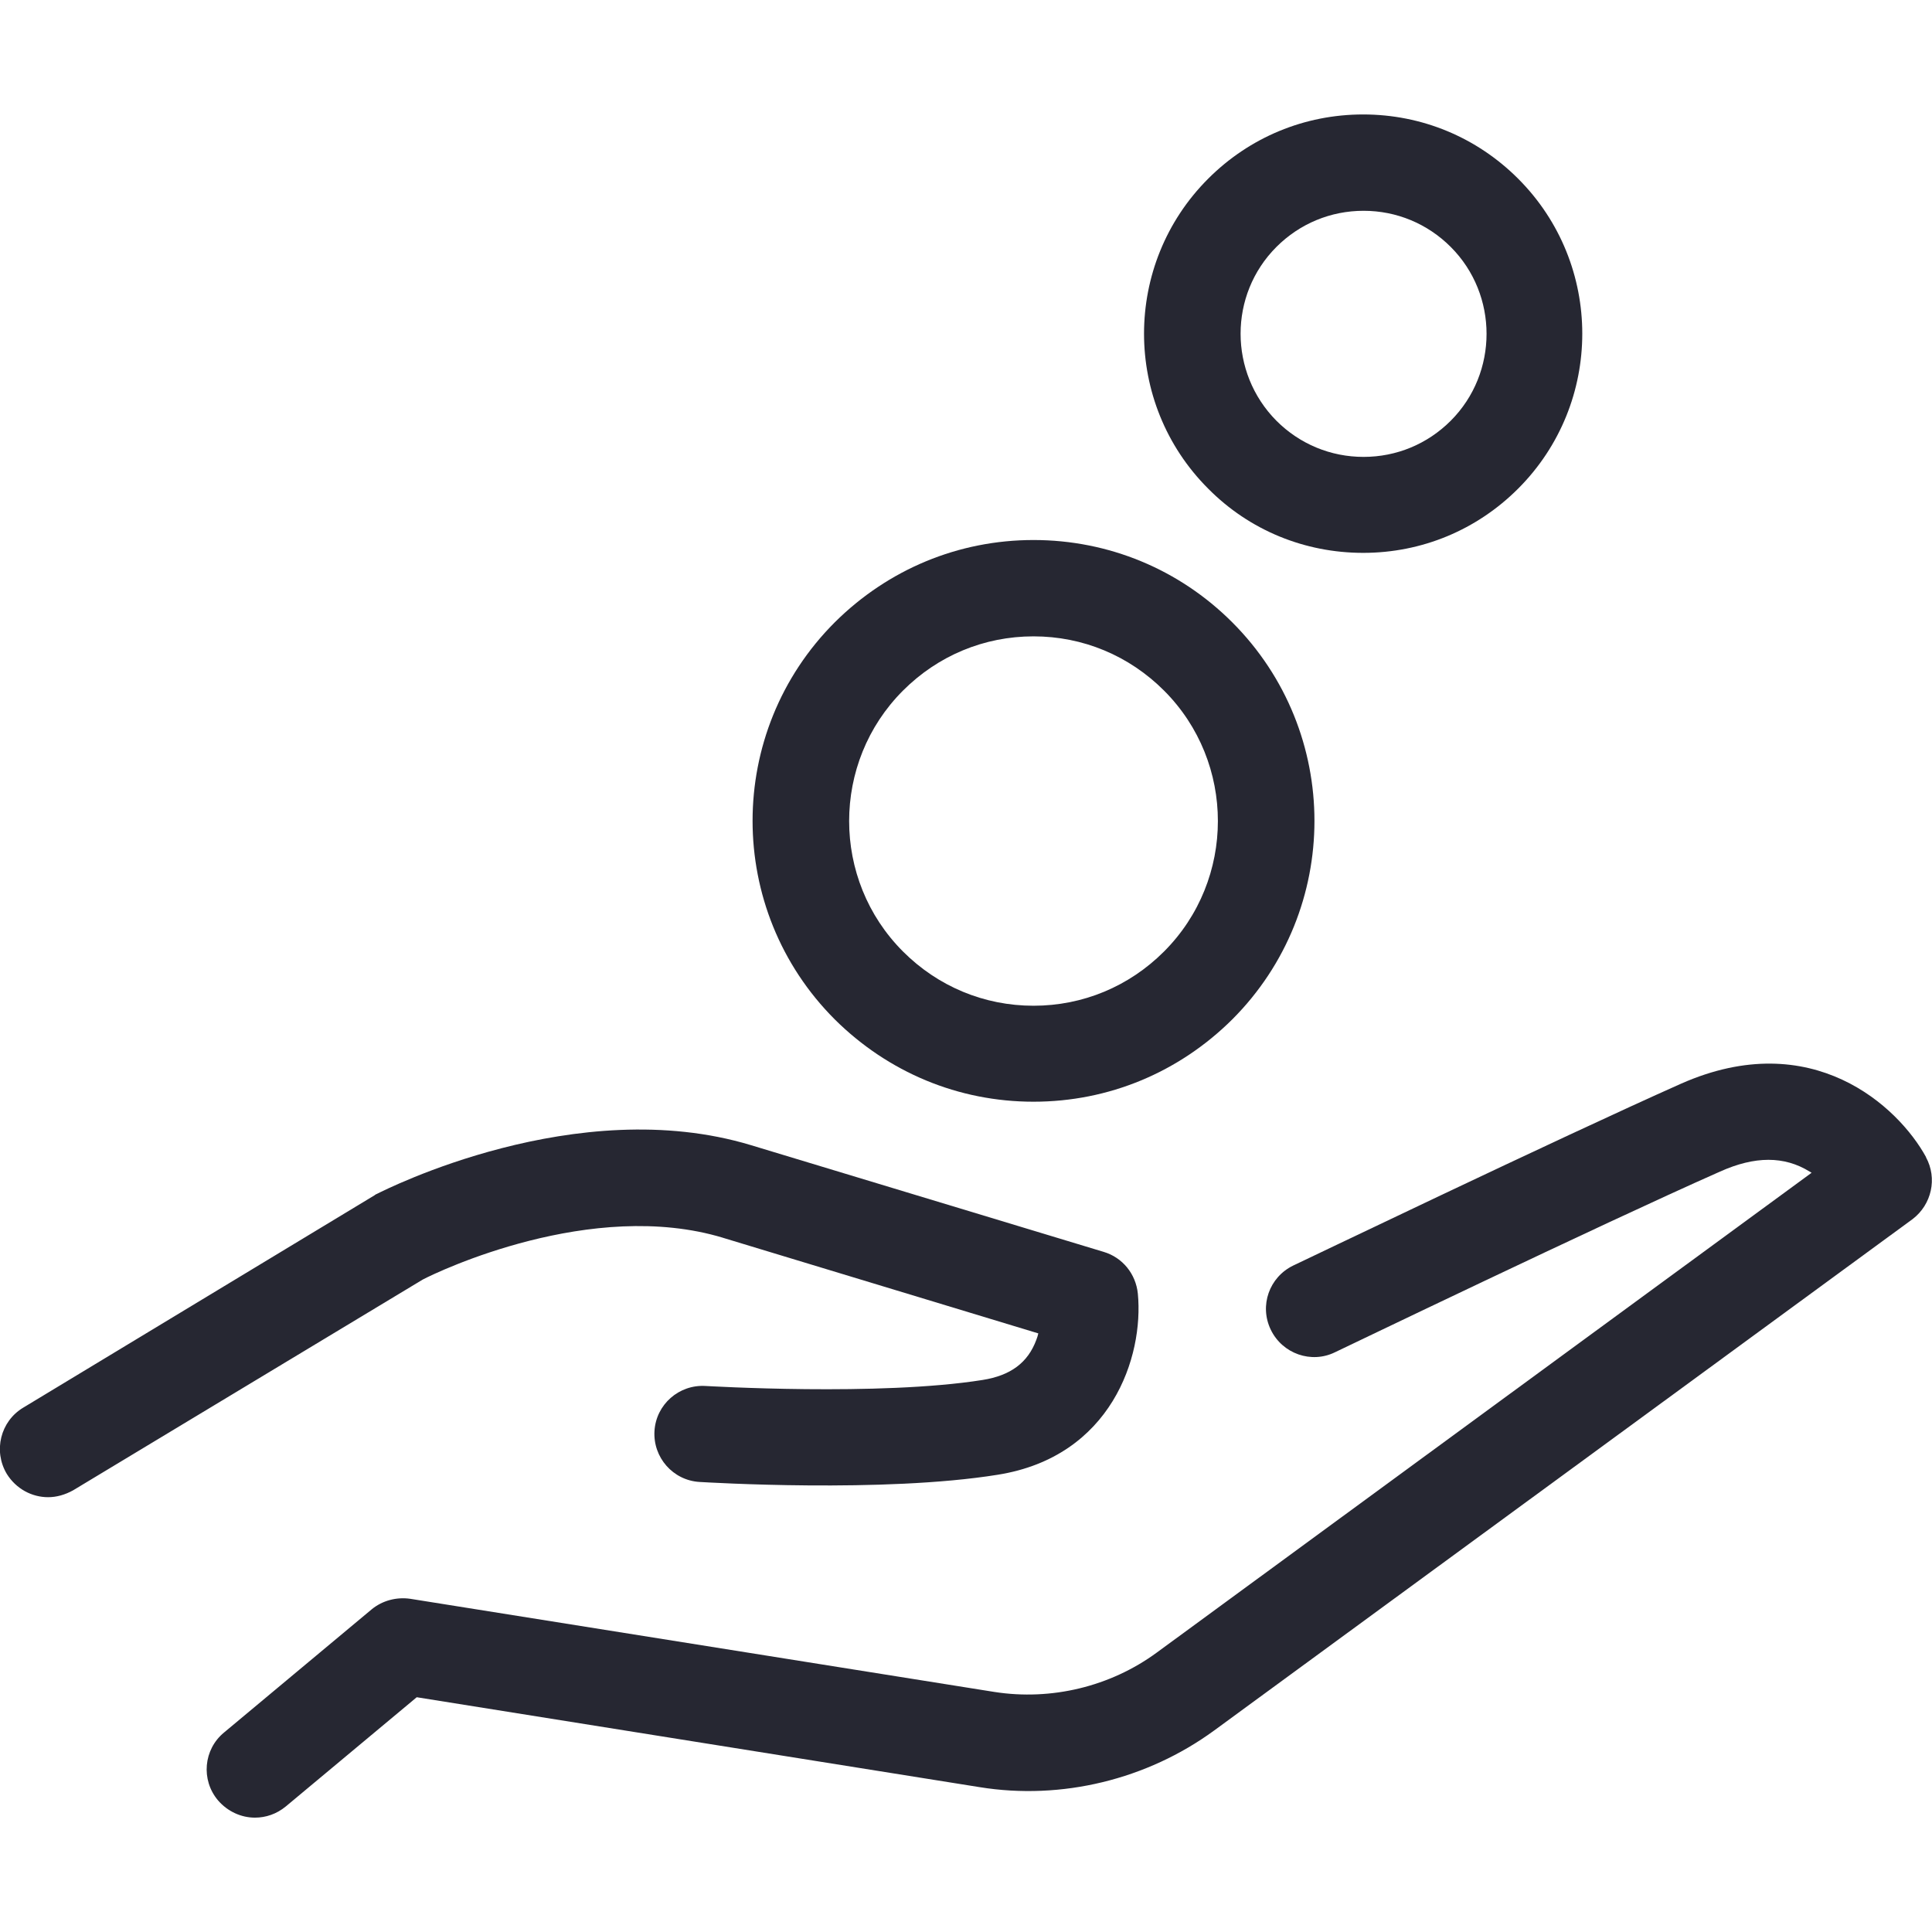 <svg fill="none" height="37" viewBox="0 0 37 37" width="37" xmlns="http://www.w3.org/2000/svg" xmlns:xlink="http://www.w3.org/1999/xlink"><clipPath id="a"><path d="m0 0h37v37h-37z"/></clipPath><g clip-path="url(#a)" fill="#262732"><path d="m13.849 23.706 6.036 1.83c-.008.038-.023.085-.038.123-.162.438-.492.684-1.03.769-1.984.315-5.275.115-5.306.115-.507-.031-.946.354-.977.861s.354.946.861.977c.146.008 3.522.215 5.713-.138 2.176-.346 2.799-2.261 2.683-3.468-.038-.377-.292-.692-.654-.8l-6.759-2.045c-3.337-1.007-6.997.854-7.151.93-.015.008-.038.015-.054.031l-6.728 4.067c-.438.262-.577.831-.315 1.269.177.284.477.446.792.446.161 0 .323-.046.477-.131l6.697-4.037c.292-.154 3.237-1.561 5.751-.8z"/><path d="m36.886 22.16c-.53-.969-2.184-2.514-4.69-1.407-2.368 1.054-7.374 3.46-7.428 3.483-.461.223-.654.769-.431 1.23.223.461.777.654 1.23.431.054-.023 5.029-2.422 7.374-3.46.669-.3 1.23-.3 1.715 0 .015.008.023.015.038.023l-12.541 9.189c-.892.654-2.022.923-3.107.754l-11.188-1.784c-.261-.038-.531.031-.738.2l-2.83 2.361c-.392.323-.446.907-.115 1.299.185.215.446.331.707.331.208 0 .415-.069.592-.215l2.507-2.091 10.78 1.722c1.569.254 3.206-.146 4.49-1.084l13.379-9.796c.361-.277.477-.777.254-1.184z"/><path d="m19.793 21.099c1.438 0 2.784-.561 3.806-1.576 2.099-2.099 2.099-5.505 0-7.605-1.015-1.015-2.368-1.576-3.806-1.576-1.438 0-2.784.561-3.806 1.576-2.099 2.099-2.099 5.505 0 7.605 1.023 1.015 2.368 1.576 3.806 1.576zm-2.499-7.874c.669-.669 1.553-1.038 2.499-1.038.946 0 1.83.369 2.499 1.038 1.376 1.376 1.376 3.622 0 4.998-.669.669-1.553 1.038-2.499 1.038-.946 0-1.83-.369-2.499-1.038-1.376-1.376-1.376-3.622 0-4.998z"/><path d="m26.106 10.588c1.123 0 2.176-.438 2.968-1.23 1.638-1.638 1.638-4.298 0-5.936-.792-.792-1.845-1.23-2.968-1.23s-2.176.438-2.968 1.23c-1.638 1.638-1.638 4.298 0 5.936.792.8 1.853 1.23 2.968 1.23zm-1.661-5.859c.446-.446 1.038-.692 1.669-.692s1.223.246 1.669.692c.915.915.915 2.414 0 3.329-.446.446-1.038.692-1.669.692s-1.223-.246-1.669-.692c-.915-.923-.915-2.414 0-3.329z"/></g></svg>